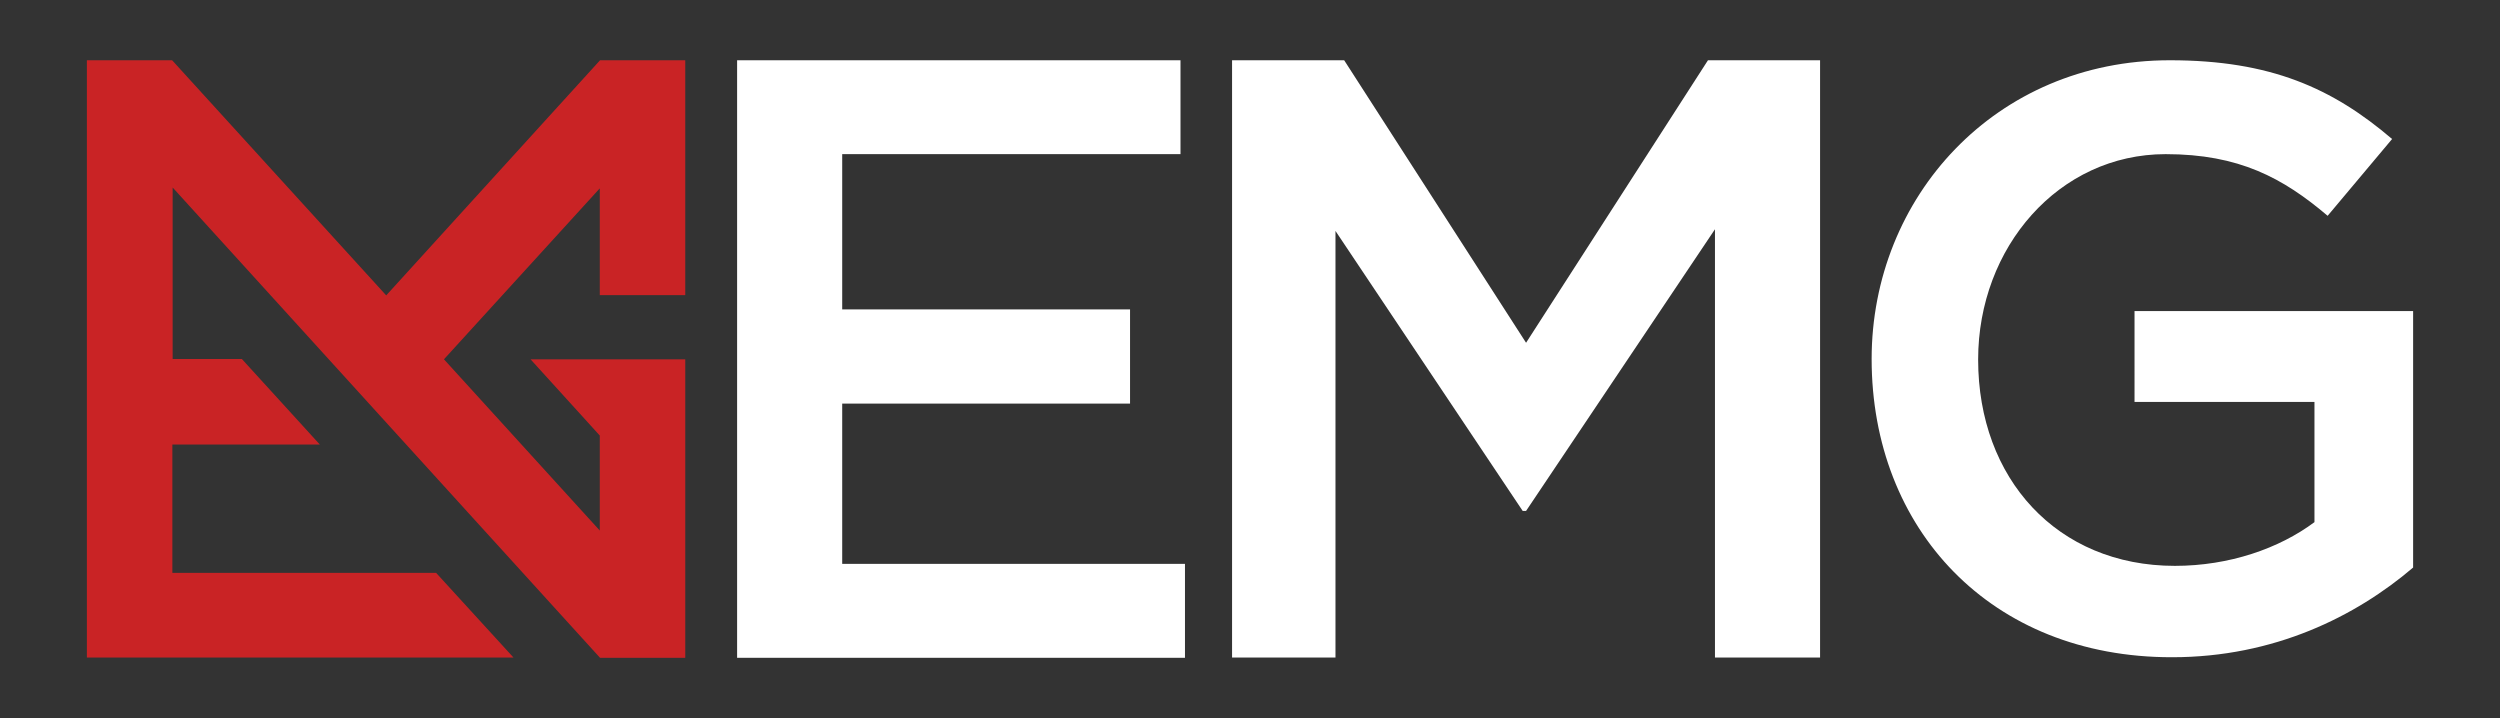 <?xml version="1.0" encoding="UTF-8"?> <svg xmlns="http://www.w3.org/2000/svg" xmlns:xlink="http://www.w3.org/1999/xlink" version="1.1" id="Слой_1" x="0px" y="0px" viewBox="0 0 892 256.2" style="enable-background:new 0 0 892 256.2;" xml:space="preserve"><rect x="0" y="0" width="892" height="256.2" fill="#333333" stroke="none"/> <style type="text/css"> .st0{fill-rule:evenodd;clip-rule:evenodd;fill:#CB2426;fill-opacity:0.99;} .st1{fill-rule:evenodd;clip-rule:evenodd;fill:#FFFFFF;} </style> <path class="st0" d="M214.1,21.5L214.1,21.5l-76.3,83.9L61.5,21.6l-0.1-0.1h-30H31v106.6v30.5v45.8v30.2h152.2l-27.6-30.2H61.5 v-45.8h52.6l-27.8-30.5H61.6V66.9L214,234.6l0.1,0.1h30.4v-76v-30.4v-0.1h-55.2l24.7,27.2v33.9l-55.6-61.1l55.6-61v38.1h30.5V33.5 v-12H214.1z"></path> <path class="st1" d="M263,21.5h158.2V55H300.5v55.4h102.7V144H300.5v57.2h122.3v33.5H263V21.5L263,21.5z"></path> <path class="st1" d="M439.7,21.5h39.9l64.9,100.8l64.9-100.8h40v213.1h-37.5V81.8l-67.4,100.5h-1.2l-66.8-99.9v152.2h-36.9V21.5 H439.7z"></path> <path class="st1" d="M667.8,128.1c0-57.7,44.1-106.6,106.4-106.6c36,0,58.1,10,79.3,28.1l-23,27.4c-15.9-13.5-31.6-22-57.8-22 c-38.1,0-66.9,33.2-66.9,73.3c0,42.4,28.1,73.6,70.2,73.6c19.4,0,37.2-6.2,49.8-15.6v-42.9h-64.2V111H861v91.5 c-20.4,17.4-49.5,32-86,32C710.3,234.6,667.8,188.7,667.8,128.1z"></path> </svg> 